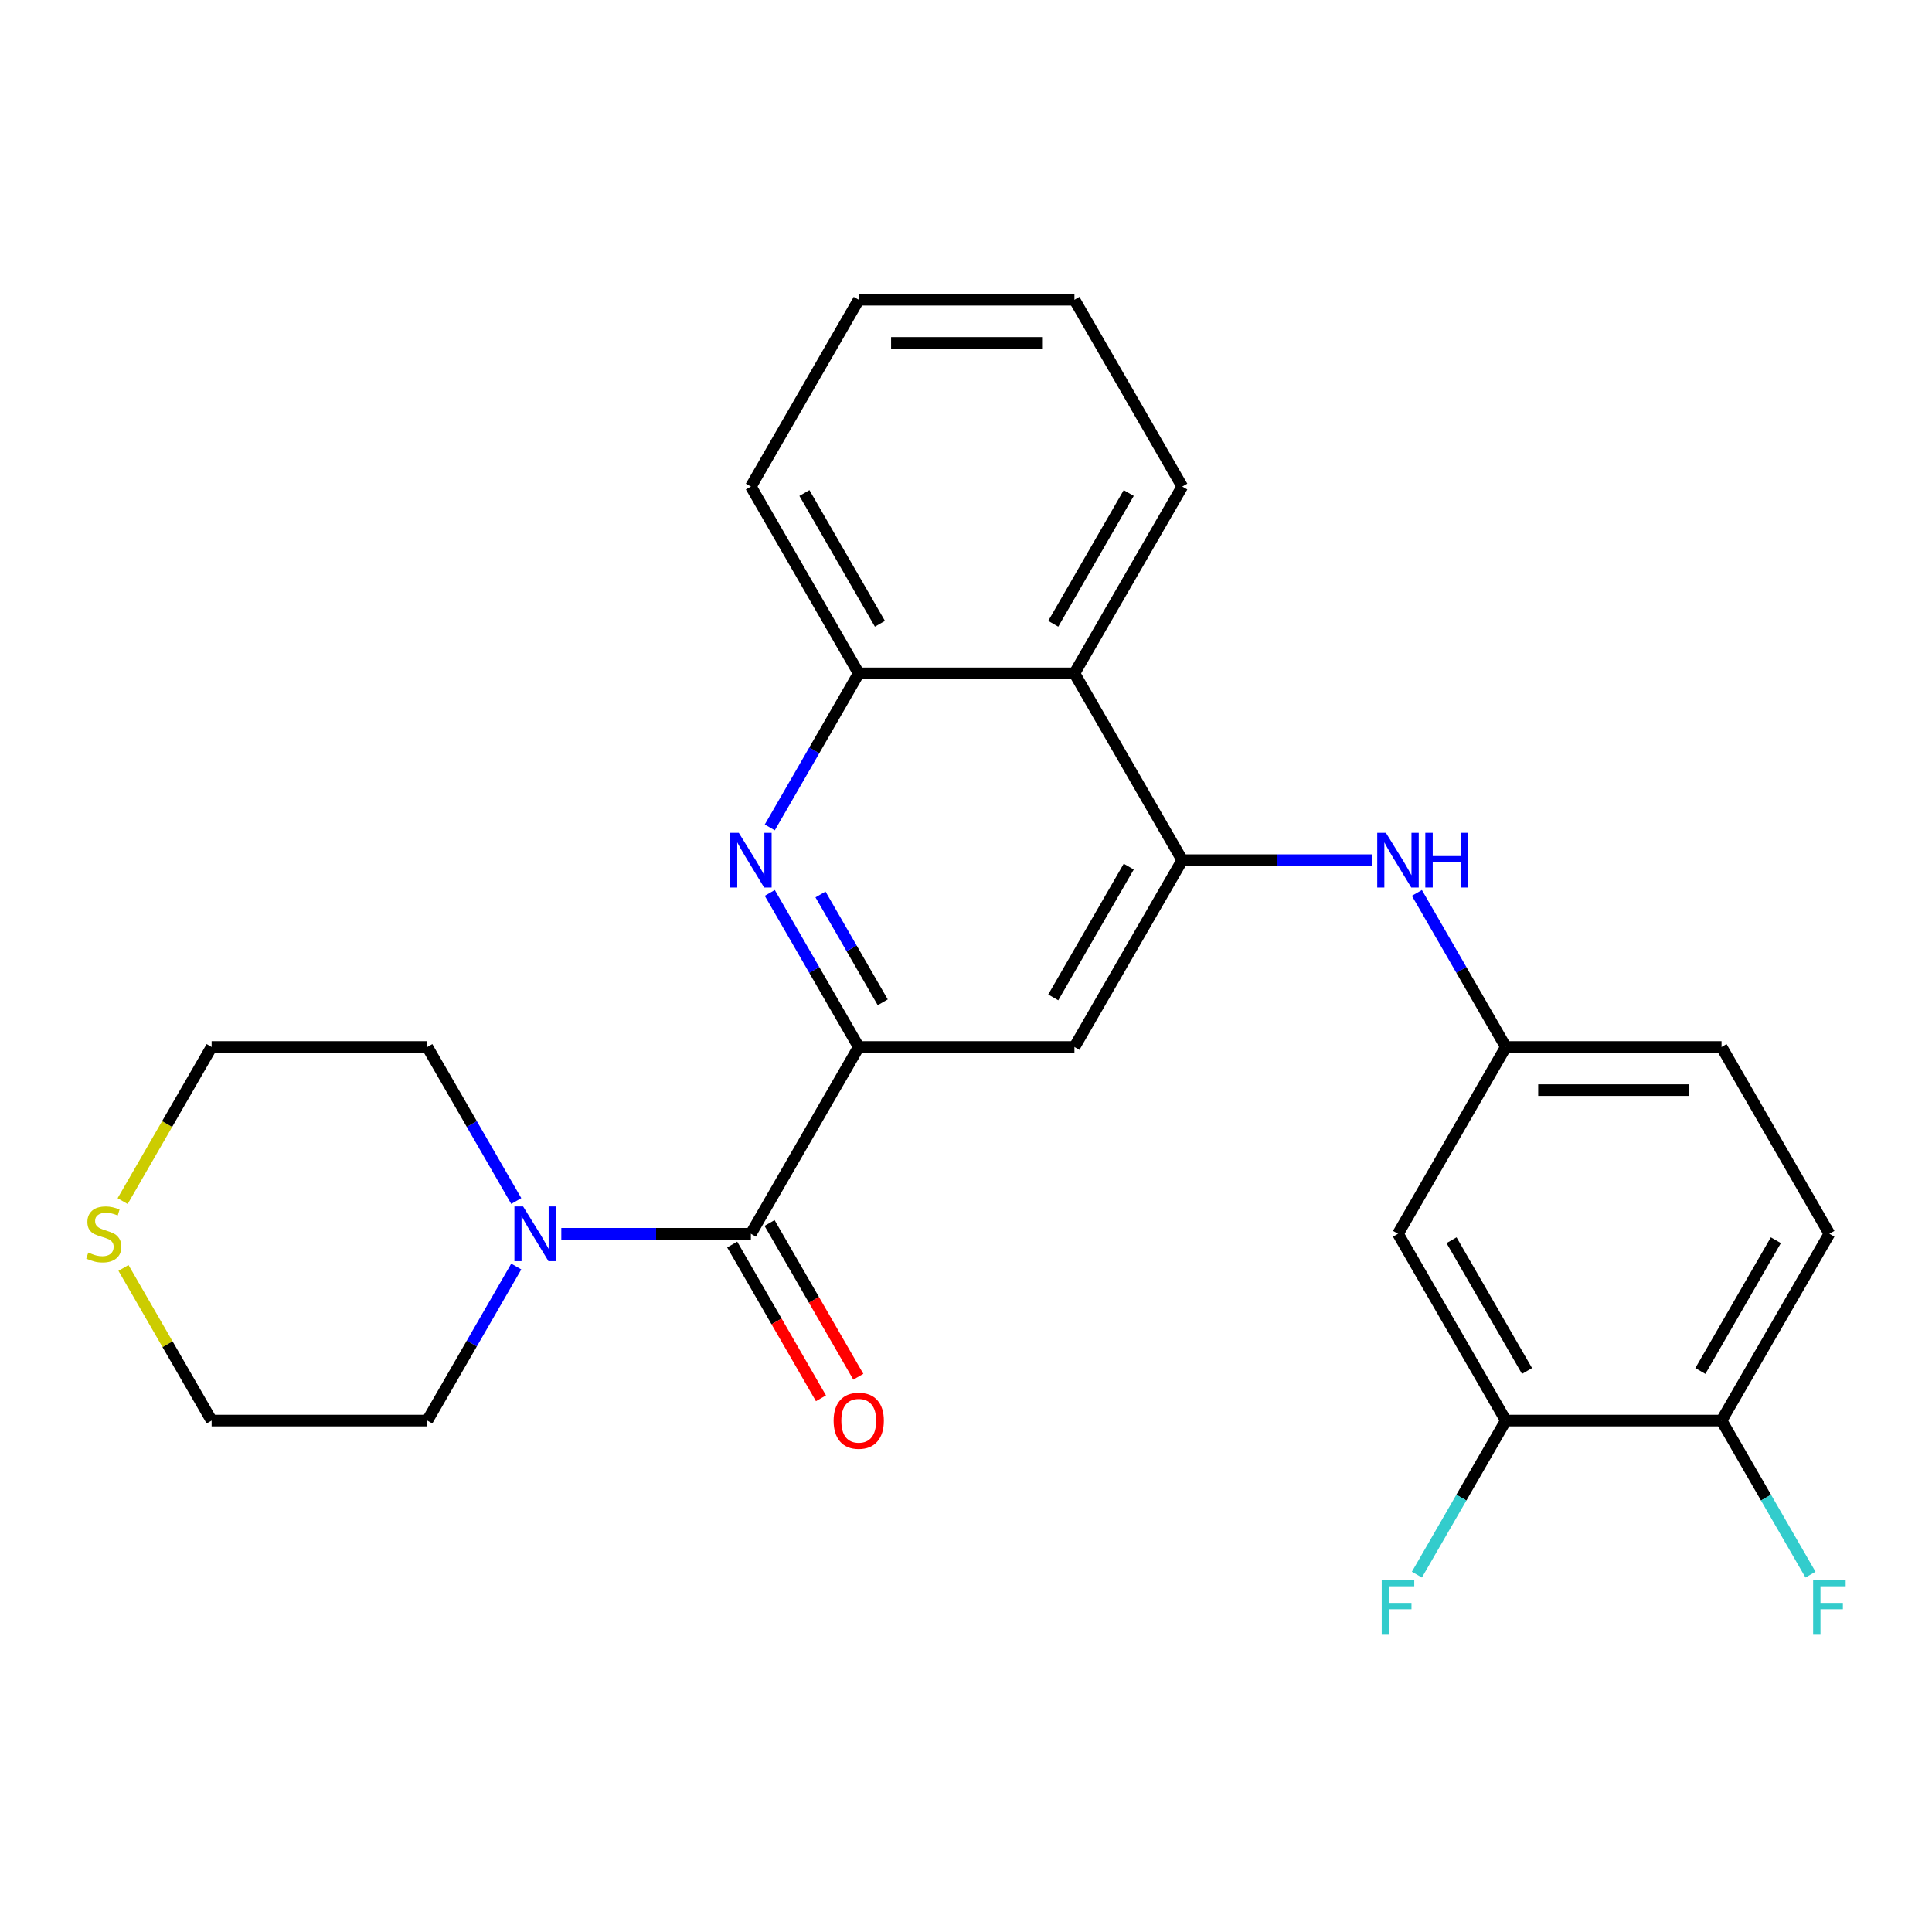 <?xml version='1.0' encoding='iso-8859-1'?>
<svg version='1.1' baseProfile='full'
              xmlns='http://www.w3.org/2000/svg'
                      xmlns:rdkit='http://www.rdkit.org/xml'
                      xmlns:xlink='http://www.w3.org/1999/xlink'
                  xml:space='preserve'
width='1000px' height='1000px' viewBox='0 0 1000 1000'>
<!-- END OF HEADER -->
<rect style='opacity:1.0;fill:#FFFFFF;stroke:none' width='1000' height='1000' x='0' y='0'> </rect>
<path class='bond-0' d='M 444.476,541.911 L 421.457,502.041' style='fill:none;fill-rule:evenodd;stroke:#000000;stroke-width:6px;stroke-linecap:butt;stroke-linejoin:miter;stroke-opacity:1' />
<path class='bond-0' d='M 421.457,502.041 L 398.438,462.172' style='fill:none;fill-rule:evenodd;stroke:#0000FF;stroke-width:6px;stroke-linecap:butt;stroke-linejoin:miter;stroke-opacity:1' />
<path class='bond-0' d='M 456.908,518.785 L 440.795,490.876' style='fill:none;fill-rule:evenodd;stroke:#000000;stroke-width:6px;stroke-linecap:butt;stroke-linejoin:miter;stroke-opacity:1' />
<path class='bond-0' d='M 440.795,490.876 L 424.682,462.968' style='fill:none;fill-rule:evenodd;stroke:#0000FF;stroke-width:6px;stroke-linecap:butt;stroke-linejoin:miter;stroke-opacity:1' />
<path class='bond-1' d='M 444.476,541.911 L 388.652,638.601' style='fill:none;fill-rule:evenodd;stroke:#000000;stroke-width:6px;stroke-linecap:butt;stroke-linejoin:miter;stroke-opacity:1' />
<path class='bond-3' d='M 444.476,541.911 L 556.124,541.911' style='fill:none;fill-rule:evenodd;stroke:#000000;stroke-width:6px;stroke-linecap:butt;stroke-linejoin:miter;stroke-opacity:1' />
<path class='bond-6' d='M 398.438,428.269 L 421.457,388.4' style='fill:none;fill-rule:evenodd;stroke:#0000FF;stroke-width:6px;stroke-linecap:butt;stroke-linejoin:miter;stroke-opacity:1' />
<path class='bond-6' d='M 421.457,388.4 L 444.476,348.53' style='fill:none;fill-rule:evenodd;stroke:#000000;stroke-width:6px;stroke-linecap:butt;stroke-linejoin:miter;stroke-opacity:1' />
<path class='bond-4' d='M 388.652,638.601 L 339.593,638.601' style='fill:none;fill-rule:evenodd;stroke:#000000;stroke-width:6px;stroke-linecap:butt;stroke-linejoin:miter;stroke-opacity:1' />
<path class='bond-4' d='M 339.593,638.601 L 290.534,638.601' style='fill:none;fill-rule:evenodd;stroke:#0000FF;stroke-width:6px;stroke-linecap:butt;stroke-linejoin:miter;stroke-opacity:1' />
<path class='bond-12' d='M 378.983,644.183 L 401.955,683.973' style='fill:none;fill-rule:evenodd;stroke:#000000;stroke-width:6px;stroke-linecap:butt;stroke-linejoin:miter;stroke-opacity:1' />
<path class='bond-12' d='M 401.955,683.973 L 424.928,723.762' style='fill:none;fill-rule:evenodd;stroke:#FF0000;stroke-width:6px;stroke-linecap:butt;stroke-linejoin:miter;stroke-opacity:1' />
<path class='bond-12' d='M 398.321,633.019 L 421.293,672.808' style='fill:none;fill-rule:evenodd;stroke:#000000;stroke-width:6px;stroke-linecap:butt;stroke-linejoin:miter;stroke-opacity:1' />
<path class='bond-12' d='M 421.293,672.808 L 444.266,712.598' style='fill:none;fill-rule:evenodd;stroke:#FF0000;stroke-width:6px;stroke-linecap:butt;stroke-linejoin:miter;stroke-opacity:1' />
<path class='bond-2' d='M 611.948,445.22 L 556.124,541.911' style='fill:none;fill-rule:evenodd;stroke:#000000;stroke-width:6px;stroke-linecap:butt;stroke-linejoin:miter;stroke-opacity:1' />
<path class='bond-2' d='M 584.237,448.559 L 545.16,516.242' style='fill:none;fill-rule:evenodd;stroke:#000000;stroke-width:6px;stroke-linecap:butt;stroke-linejoin:miter;stroke-opacity:1' />
<path class='bond-5' d='M 611.948,445.22 L 556.124,348.53' style='fill:none;fill-rule:evenodd;stroke:#000000;stroke-width:6px;stroke-linecap:butt;stroke-linejoin:miter;stroke-opacity:1' />
<path class='bond-7' d='M 611.948,445.22 L 661.007,445.22' style='fill:none;fill-rule:evenodd;stroke:#000000;stroke-width:6px;stroke-linecap:butt;stroke-linejoin:miter;stroke-opacity:1' />
<path class='bond-7' d='M 661.007,445.22 L 710.065,445.22' style='fill:none;fill-rule:evenodd;stroke:#0000FF;stroke-width:6px;stroke-linecap:butt;stroke-linejoin:miter;stroke-opacity:1' />
<path class='bond-18' d='M 267.216,655.552 L 244.198,695.422' style='fill:none;fill-rule:evenodd;stroke:#0000FF;stroke-width:6px;stroke-linecap:butt;stroke-linejoin:miter;stroke-opacity:1' />
<path class='bond-18' d='M 244.198,695.422 L 221.179,735.291' style='fill:none;fill-rule:evenodd;stroke:#000000;stroke-width:6px;stroke-linecap:butt;stroke-linejoin:miter;stroke-opacity:1' />
<path class='bond-19' d='M 267.216,621.65 L 244.198,581.78' style='fill:none;fill-rule:evenodd;stroke:#0000FF;stroke-width:6px;stroke-linecap:butt;stroke-linejoin:miter;stroke-opacity:1' />
<path class='bond-19' d='M 244.198,581.78 L 221.179,541.911' style='fill:none;fill-rule:evenodd;stroke:#000000;stroke-width:6px;stroke-linecap:butt;stroke-linejoin:miter;stroke-opacity:1' />
<path class='bond-20' d='M 556.124,348.53 L 611.948,251.84' style='fill:none;fill-rule:evenodd;stroke:#000000;stroke-width:6px;stroke-linecap:butt;stroke-linejoin:miter;stroke-opacity:1' />
<path class='bond-20' d='M 545.16,322.862 L 584.237,255.179' style='fill:none;fill-rule:evenodd;stroke:#000000;stroke-width:6px;stroke-linecap:butt;stroke-linejoin:miter;stroke-opacity:1' />
<path class='bond-26' d='M 556.124,348.53 L 444.476,348.53' style='fill:none;fill-rule:evenodd;stroke:#000000;stroke-width:6px;stroke-linecap:butt;stroke-linejoin:miter;stroke-opacity:1' />
<path class='bond-21' d='M 444.476,348.53 L 388.652,251.84' style='fill:none;fill-rule:evenodd;stroke:#000000;stroke-width:6px;stroke-linecap:butt;stroke-linejoin:miter;stroke-opacity:1' />
<path class='bond-21' d='M 455.44,322.862 L 416.363,255.179' style='fill:none;fill-rule:evenodd;stroke:#000000;stroke-width:6px;stroke-linecap:butt;stroke-linejoin:miter;stroke-opacity:1' />
<path class='bond-10' d='M 733.383,462.172 L 756.402,502.041' style='fill:none;fill-rule:evenodd;stroke:#0000FF;stroke-width:6px;stroke-linecap:butt;stroke-linejoin:miter;stroke-opacity:1' />
<path class='bond-10' d='M 756.402,502.041 L 779.421,541.911' style='fill:none;fill-rule:evenodd;stroke:#000000;stroke-width:6px;stroke-linecap:butt;stroke-linejoin:miter;stroke-opacity:1' />
<path class='bond-8' d='M 779.421,735.291 L 723.597,638.601' style='fill:none;fill-rule:evenodd;stroke:#000000;stroke-width:6px;stroke-linecap:butt;stroke-linejoin:miter;stroke-opacity:1' />
<path class='bond-8' d='M 790.385,709.623 L 751.308,641.94' style='fill:none;fill-rule:evenodd;stroke:#000000;stroke-width:6px;stroke-linecap:butt;stroke-linejoin:miter;stroke-opacity:1' />
<path class='bond-15' d='M 779.421,735.291 L 756.402,775.161' style='fill:none;fill-rule:evenodd;stroke:#000000;stroke-width:6px;stroke-linecap:butt;stroke-linejoin:miter;stroke-opacity:1' />
<path class='bond-15' d='M 756.402,775.161 L 733.383,815.03' style='fill:none;fill-rule:evenodd;stroke:#33CCCC;stroke-width:6px;stroke-linecap:butt;stroke-linejoin:miter;stroke-opacity:1' />
<path class='bond-29' d='M 779.421,735.291 L 891.069,735.291' style='fill:none;fill-rule:evenodd;stroke:#000000;stroke-width:6px;stroke-linecap:butt;stroke-linejoin:miter;stroke-opacity:1' />
<path class='bond-9' d='M 723.597,638.601 L 779.421,541.911' style='fill:none;fill-rule:evenodd;stroke:#000000;stroke-width:6px;stroke-linecap:butt;stroke-linejoin:miter;stroke-opacity:1' />
<path class='bond-16' d='M 779.421,541.911 L 891.069,541.911' style='fill:none;fill-rule:evenodd;stroke:#000000;stroke-width:6px;stroke-linecap:butt;stroke-linejoin:miter;stroke-opacity:1' />
<path class='bond-16' d='M 796.168,564.24 L 874.322,564.24' style='fill:none;fill-rule:evenodd;stroke:#000000;stroke-width:6px;stroke-linecap:butt;stroke-linejoin:miter;stroke-opacity:1' />
<path class='bond-11' d='M 891.069,735.291 L 946.893,638.601' style='fill:none;fill-rule:evenodd;stroke:#000000;stroke-width:6px;stroke-linecap:butt;stroke-linejoin:miter;stroke-opacity:1' />
<path class='bond-11' d='M 880.105,709.623 L 919.182,641.94' style='fill:none;fill-rule:evenodd;stroke:#000000;stroke-width:6px;stroke-linecap:butt;stroke-linejoin:miter;stroke-opacity:1' />
<path class='bond-17' d='M 891.069,735.291 L 914.088,775.161' style='fill:none;fill-rule:evenodd;stroke:#000000;stroke-width:6px;stroke-linecap:butt;stroke-linejoin:miter;stroke-opacity:1' />
<path class='bond-17' d='M 914.088,775.161 L 937.106,815.03' style='fill:none;fill-rule:evenodd;stroke:#33CCCC;stroke-width:6px;stroke-linecap:butt;stroke-linejoin:miter;stroke-opacity:1' />
<path class='bond-13' d='M 63.47,621.69 L 86.501,581.8' style='fill:none;fill-rule:evenodd;stroke:#CCCC00;stroke-width:6px;stroke-linecap:butt;stroke-linejoin:miter;stroke-opacity:1' />
<path class='bond-13' d='M 86.501,581.8 L 109.531,541.911' style='fill:none;fill-rule:evenodd;stroke:#000000;stroke-width:6px;stroke-linecap:butt;stroke-linejoin:miter;stroke-opacity:1' />
<path class='bond-27' d='M 63.909,656.272 L 86.72,695.782' style='fill:none;fill-rule:evenodd;stroke:#CCCC00;stroke-width:6px;stroke-linecap:butt;stroke-linejoin:miter;stroke-opacity:1' />
<path class='bond-27' d='M 86.72,695.782 L 109.531,735.291' style='fill:none;fill-rule:evenodd;stroke:#000000;stroke-width:6px;stroke-linecap:butt;stroke-linejoin:miter;stroke-opacity:1' />
<path class='bond-14' d='M 946.893,638.601 L 891.069,541.911' style='fill:none;fill-rule:evenodd;stroke:#000000;stroke-width:6px;stroke-linecap:butt;stroke-linejoin:miter;stroke-opacity:1' />
<path class='bond-23' d='M 221.179,735.291 L 109.531,735.291' style='fill:none;fill-rule:evenodd;stroke:#000000;stroke-width:6px;stroke-linecap:butt;stroke-linejoin:miter;stroke-opacity:1' />
<path class='bond-22' d='M 221.179,541.911 L 109.531,541.911' style='fill:none;fill-rule:evenodd;stroke:#000000;stroke-width:6px;stroke-linecap:butt;stroke-linejoin:miter;stroke-opacity:1' />
<path class='bond-24' d='M 611.948,251.84 L 556.124,155.15' style='fill:none;fill-rule:evenodd;stroke:#000000;stroke-width:6px;stroke-linecap:butt;stroke-linejoin:miter;stroke-opacity:1' />
<path class='bond-25' d='M 388.652,251.84 L 444.476,155.15' style='fill:none;fill-rule:evenodd;stroke:#000000;stroke-width:6px;stroke-linecap:butt;stroke-linejoin:miter;stroke-opacity:1' />
<path class='bond-28' d='M 556.124,155.15 L 444.476,155.15' style='fill:none;fill-rule:evenodd;stroke:#000000;stroke-width:6px;stroke-linecap:butt;stroke-linejoin:miter;stroke-opacity:1' />
<path class='bond-28' d='M 539.377,177.479 L 461.223,177.479' style='fill:none;fill-rule:evenodd;stroke:#000000;stroke-width:6px;stroke-linecap:butt;stroke-linejoin:miter;stroke-opacity:1' />
<path  class='atom-1' d='M 382.392 431.06
L 391.672 446.06
Q 392.592 447.54, 394.072 450.22
Q 395.552 452.9, 395.632 453.06
L 395.632 431.06
L 399.392 431.06
L 399.392 459.38
L 395.512 459.38
L 385.552 442.98
Q 384.392 441.06, 383.152 438.86
Q 381.952 436.66, 381.592 435.98
L 381.592 459.38
L 377.912 459.38
L 377.912 431.06
L 382.392 431.06
' fill='#0000FF'/>
<path  class='atom-5' d='M 270.743 624.441
L 280.023 639.441
Q 280.943 640.921, 282.423 643.601
Q 283.903 646.281, 283.983 646.441
L 283.983 624.441
L 287.743 624.441
L 287.743 652.761
L 283.863 652.761
L 273.903 636.361
Q 272.743 634.441, 271.503 632.241
Q 270.303 630.041, 269.943 629.361
L 269.943 652.761
L 266.263 652.761
L 266.263 624.441
L 270.743 624.441
' fill='#0000FF'/>
<path  class='atom-8' d='M 717.337 431.06
L 726.617 446.06
Q 727.537 447.54, 729.017 450.22
Q 730.497 452.9, 730.577 453.06
L 730.577 431.06
L 734.337 431.06
L 734.337 459.38
L 730.457 459.38
L 720.497 442.98
Q 719.337 441.06, 718.097 438.86
Q 716.897 436.66, 716.537 435.98
L 716.537 459.38
L 712.857 459.38
L 712.857 431.06
L 717.337 431.06
' fill='#0000FF'/>
<path  class='atom-8' d='M 737.737 431.06
L 741.577 431.06
L 741.577 443.1
L 756.057 443.1
L 756.057 431.06
L 759.897 431.06
L 759.897 459.38
L 756.057 459.38
L 756.057 446.3
L 741.577 446.3
L 741.577 459.38
L 737.737 459.38
L 737.737 431.06
' fill='#0000FF'/>
<path  class='atom-13' d='M 431.476 735.371
Q 431.476 728.571, 434.836 724.771
Q 438.196 720.971, 444.476 720.971
Q 450.756 720.971, 454.116 724.771
Q 457.476 728.571, 457.476 735.371
Q 457.476 742.251, 454.076 746.171
Q 450.676 750.051, 444.476 750.051
Q 438.236 750.051, 434.836 746.171
Q 431.476 742.291, 431.476 735.371
M 444.476 746.851
Q 448.796 746.851, 451.116 743.971
Q 453.476 741.051, 453.476 735.371
Q 453.476 729.811, 451.116 727.011
Q 448.796 724.171, 444.476 724.171
Q 440.156 724.171, 437.796 726.971
Q 435.476 729.771, 435.476 735.371
Q 435.476 741.091, 437.796 743.971
Q 440.156 746.851, 444.476 746.851
' fill='#FF0000'/>
<path  class='atom-14' d='M 45.707 648.321
Q 46.027 648.441, 47.347 649.001
Q 48.667 649.561, 50.107 649.921
Q 51.587 650.241, 53.027 650.241
Q 55.707 650.241, 57.267 648.961
Q 58.827 647.641, 58.827 645.361
Q 58.827 643.801, 58.027 642.841
Q 57.267 641.881, 56.067 641.361
Q 54.867 640.841, 52.867 640.241
Q 50.347 639.481, 48.827 638.761
Q 47.347 638.041, 46.267 636.521
Q 45.227 635.001, 45.227 632.441
Q 45.227 628.881, 47.627 626.681
Q 50.067 624.481, 54.867 624.481
Q 58.147 624.481, 61.867 626.041
L 60.947 629.121
Q 57.547 627.721, 54.987 627.721
Q 52.227 627.721, 50.707 628.881
Q 49.187 630.001, 49.227 631.961
Q 49.227 633.481, 49.987 634.401
Q 50.787 635.321, 51.907 635.841
Q 53.067 636.361, 54.987 636.961
Q 57.547 637.761, 59.067 638.561
Q 60.587 639.361, 61.667 641.001
Q 62.787 642.601, 62.787 645.361
Q 62.787 649.281, 60.147 651.401
Q 57.547 653.481, 53.187 653.481
Q 50.667 653.481, 48.747 652.921
Q 46.867 652.401, 44.627 651.481
L 45.707 648.321
' fill='#CCCC00'/>
<path  class='atom-16' d='M 715.177 817.822
L 732.017 817.822
L 732.017 821.062
L 718.977 821.062
L 718.977 829.662
L 730.577 829.662
L 730.577 832.942
L 718.977 832.942
L 718.977 846.142
L 715.177 846.142
L 715.177 817.822
' fill='#33CCCC'/>
<path  class='atom-18' d='M 938.473 817.822
L 955.313 817.822
L 955.313 821.062
L 942.273 821.062
L 942.273 829.662
L 953.873 829.662
L 953.873 832.942
L 942.273 832.942
L 942.273 846.142
L 938.473 846.142
L 938.473 817.822
' fill='#33CCCC'/>
</svg>
